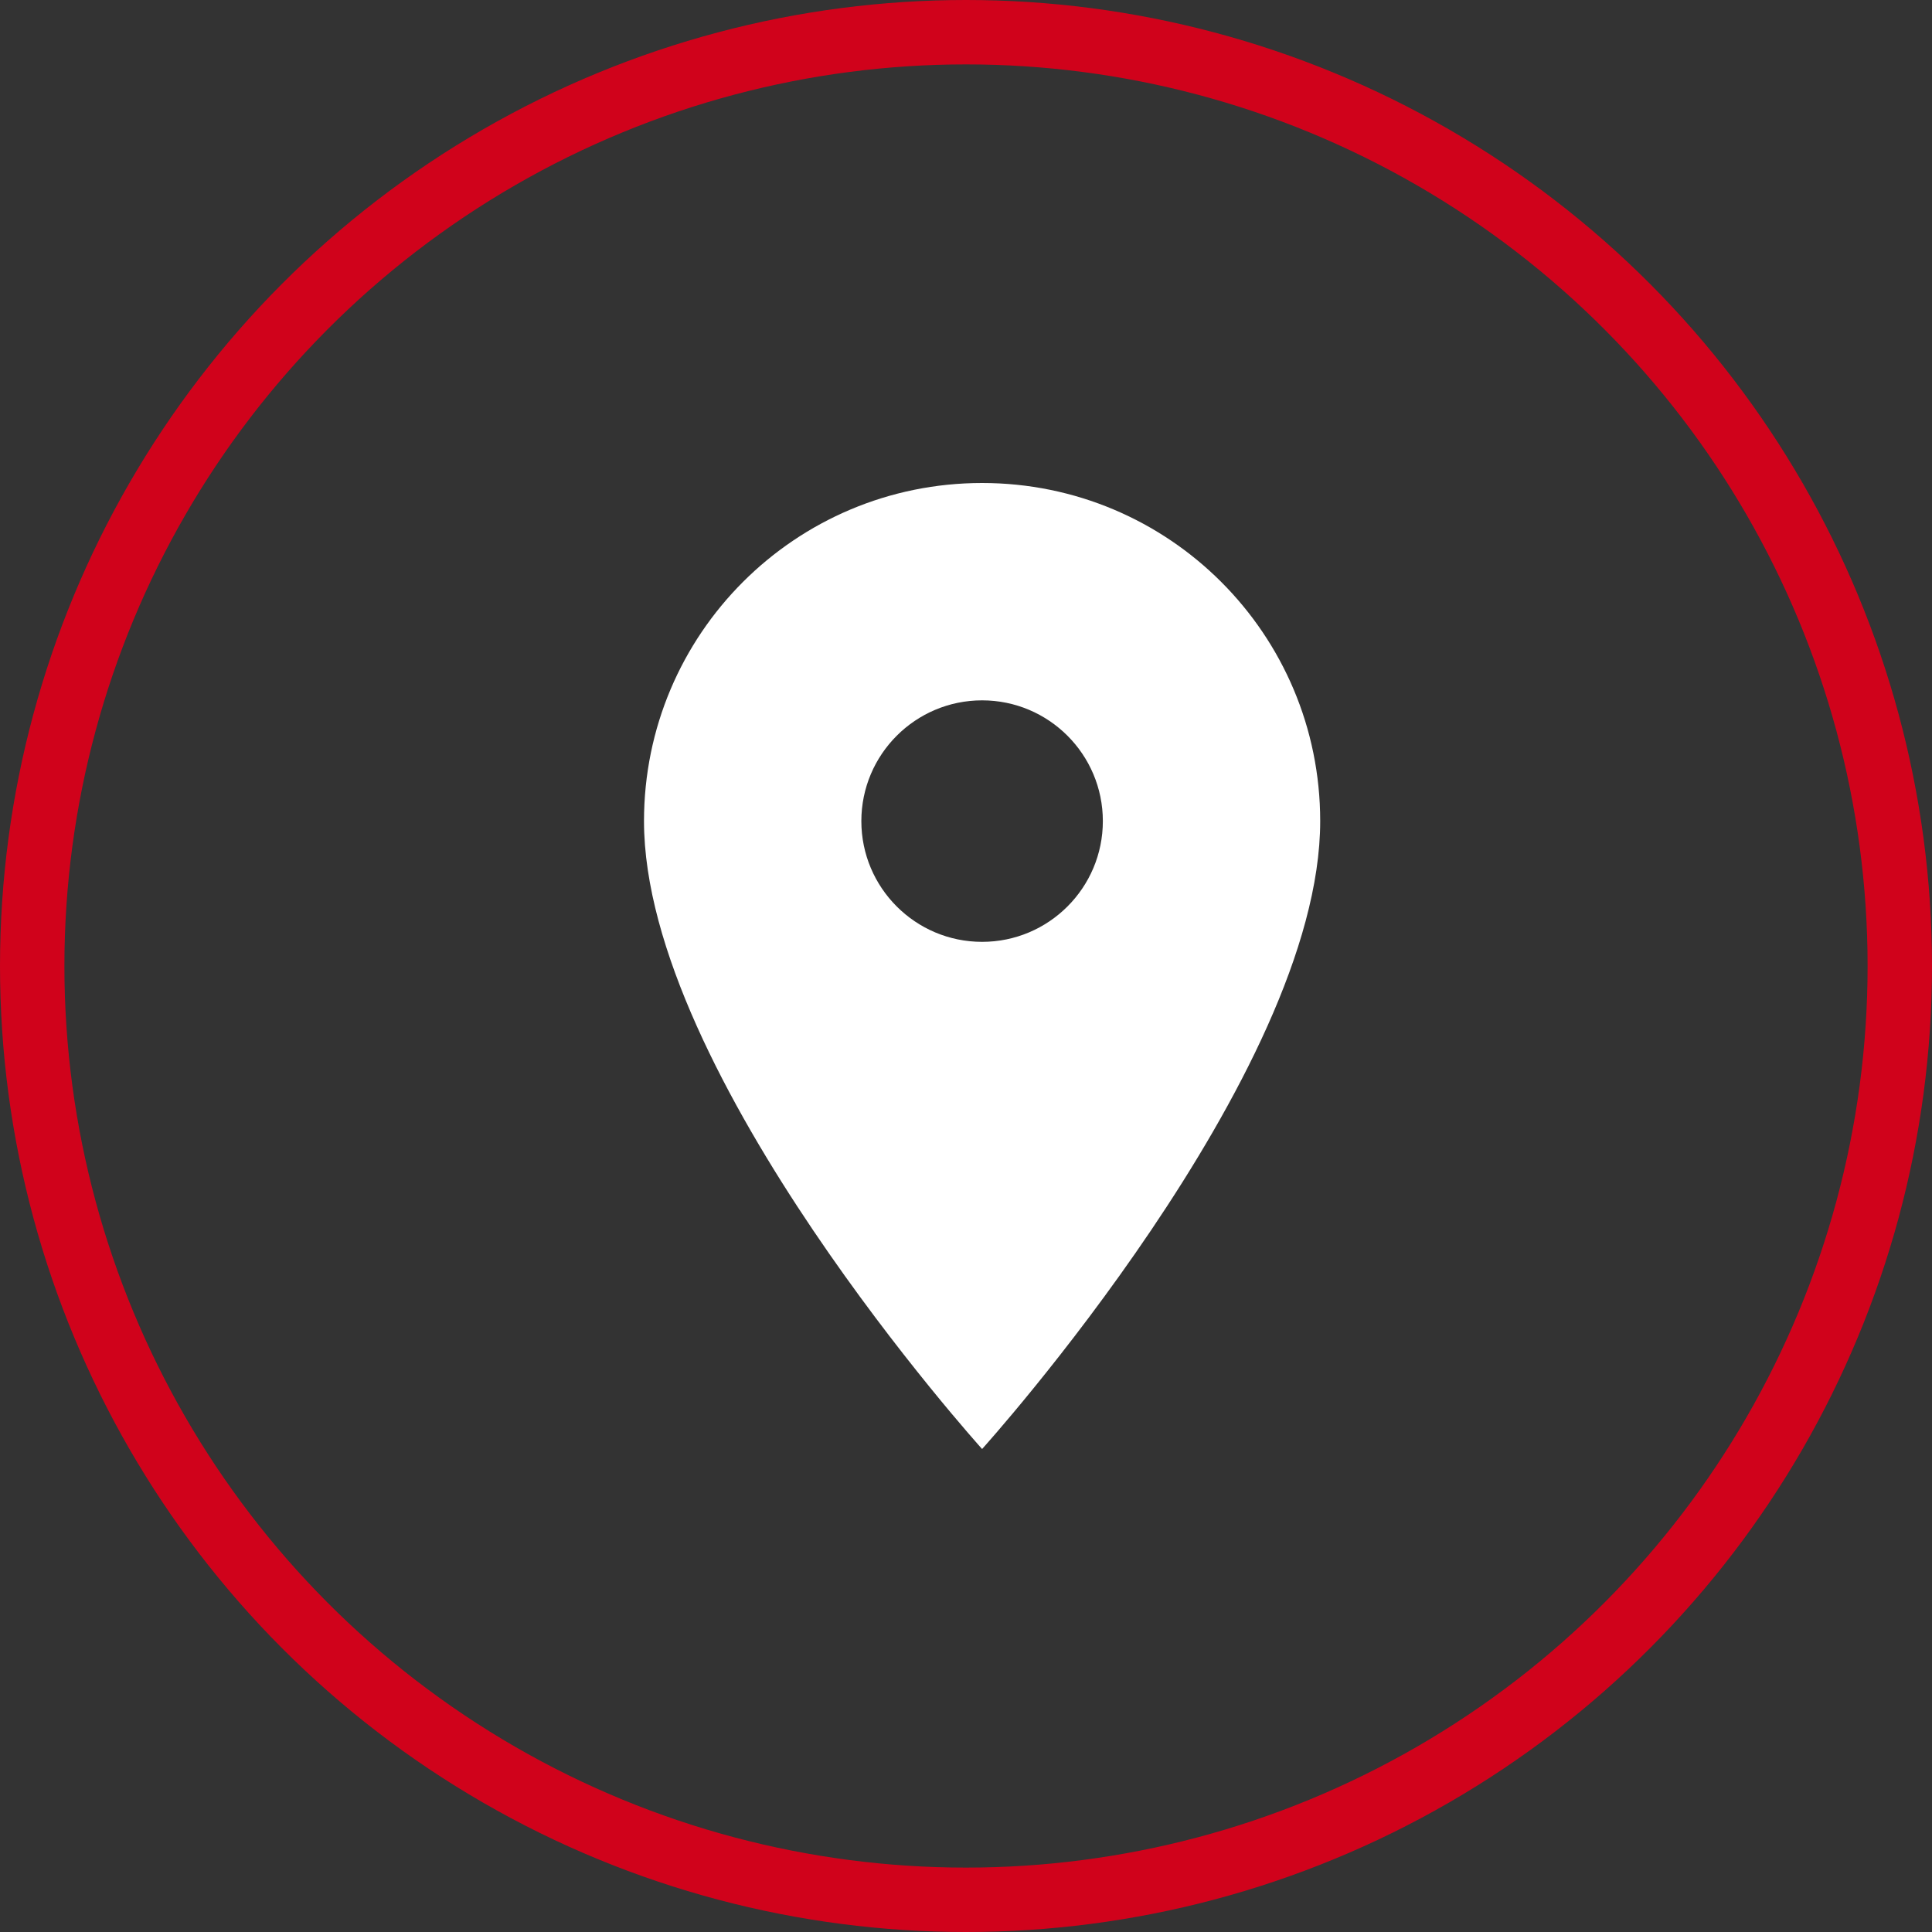 <?xml version="1.0" encoding="UTF-8"?> <svg xmlns="http://www.w3.org/2000/svg" xmlns:xlink="http://www.w3.org/1999/xlink" width="60px" height="60px" viewBox="0 0 60 60" version="1.1"><rect x="0" y="0" width="60" height="60" fill="#333333" stroke="none"/><!-- Generator: Sketch 61.2 (89653) - https://sketch.com --><title>ic-area-map</title><desc>Created with Sketch.</desc><g id="Front-page" stroke="none" stroke-width="1" fill="none" fill-rule="evenodd"><g id="RUNE---Front-page" transform="translate(-972, -4150)"><g id="ic-area-map" transform="translate(973, 4151)"><circle id="oval" stroke="#D0021B" stroke-width="2" cx="29" cy="29" r="29"></circle><path d="M29.5,14 C23.695,14 19,18.695 19,24.5 C19,32.375 29.5,44 29.5,44 C29.5,44 40,32.375 40,24.5 C40,18.695 35.305,14 29.5,14 Z M29.5,28.25 C27.43,28.25 25.75,26.57 25.75,24.5 C25.75,22.43 27.43,20.75 29.5,20.75 C31.57,20.75 33.25,22.43 33.25,24.5 C33.25,26.57 31.57,28.25 29.5,28.25 Z" id="Shape" fill="#FFFFFF" fill-rule="nonzero"></path></g></g></g></svg> 